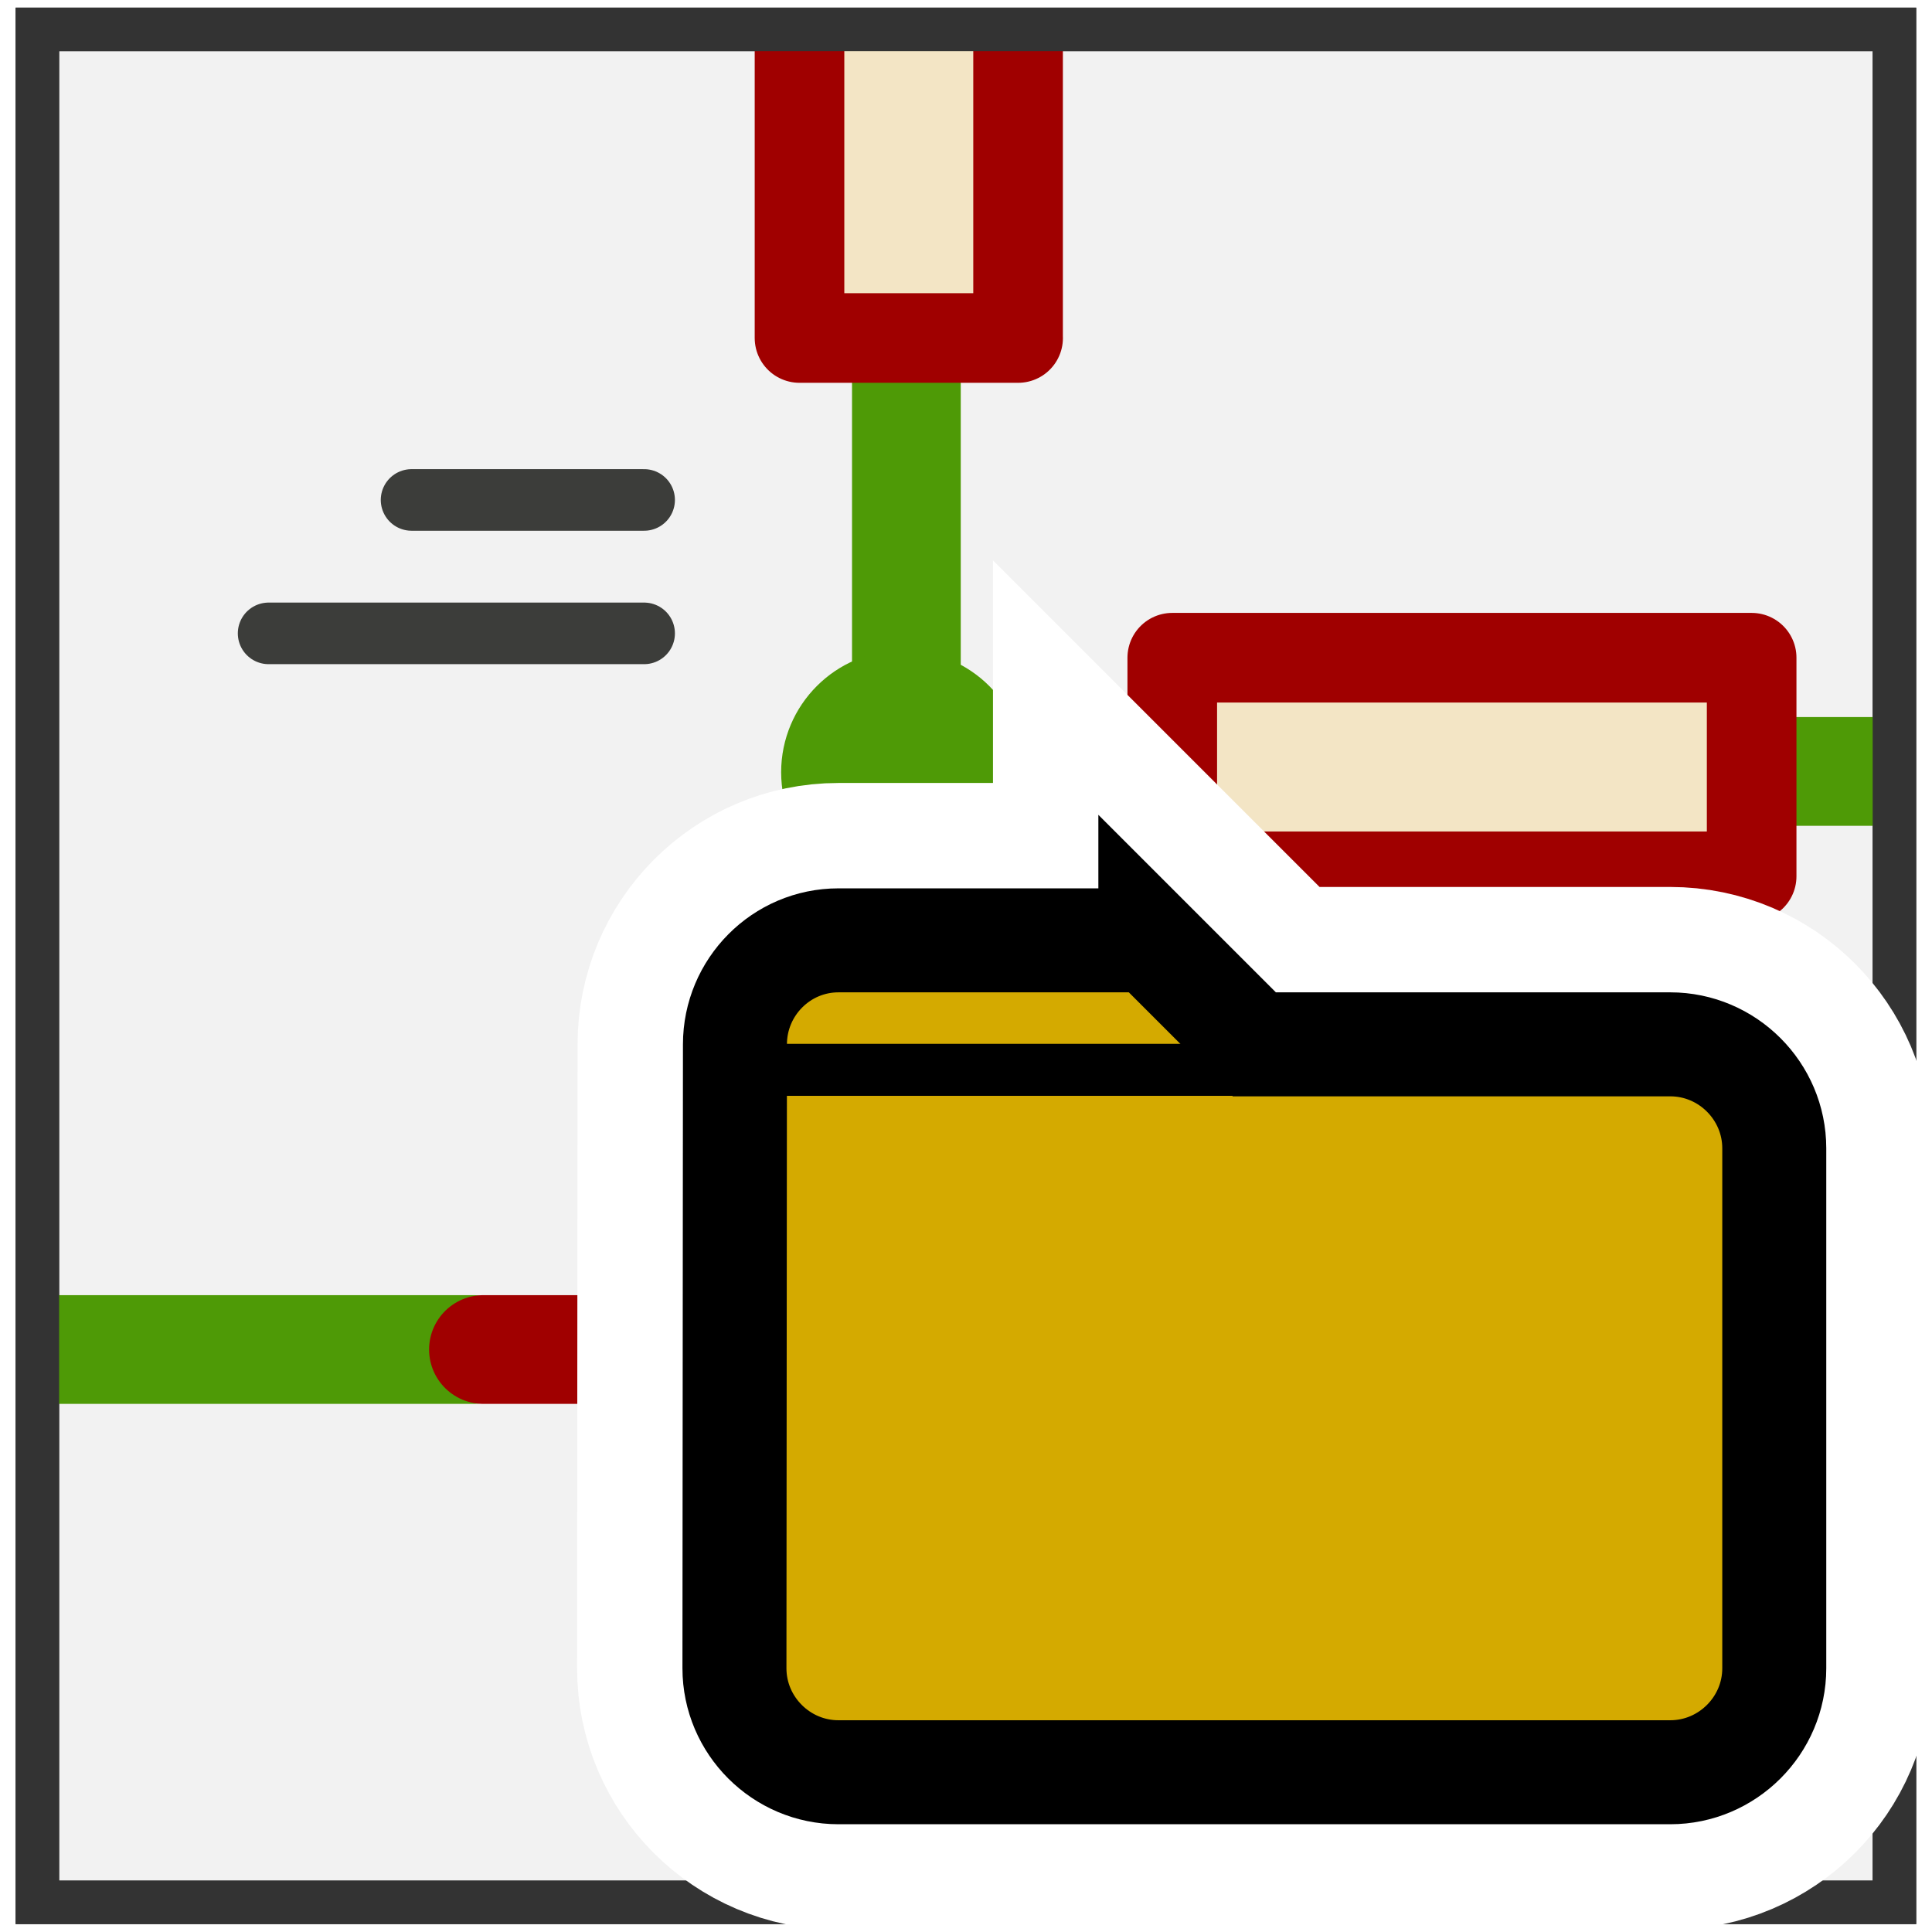 <?xml version="1.0" encoding="UTF-8" standalone="no"?>
<svg
   xmlns:dc="http://purl.org/dc/elements/1.1/"
   xmlns:cc="http://creativecommons.org/ns#"
   xmlns:rdf="http://www.w3.org/1999/02/22-rdf-syntax-ns#"
   xmlns:svg="http://www.w3.org/2000/svg"
   xmlns="http://www.w3.org/2000/svg"
   xmlns:sodipodi="http://sodipodi.sourceforge.net/DTD/sodipodi-0.dtd"
   xmlns:inkscape="http://www.inkscape.org/namespaces/inkscape"
   height="48"
   width="48"
   version="1.0"
   id="svg168"
   inkscape:version="0.91 r13725"
   sodipodi:docname="open_document.svg">
  <sodipodi:namedview
     pagecolor="#ffffff"
     bordercolor="#666666"
     borderopacity="1"
     objecttolerance="10"
     gridtolerance="10"
     guidetolerance="10"
     inkscape:pageopacity="0"
     inkscape:pageshadow="2"
     inkscape:window-width="928"
     inkscape:window-height="1028"
     id="namedview329"
     showgrid="false"
     inkscape:zoom="5.108163"
     inkscape:cx="20.919246"
     inkscape:cy="0.1306361"
     inkscape:window-x="992"
     inkscape:window-y="24"
     inkscape:window-maximized="0"
     inkscape:current-layer="svg168" />
  <defs
     id="defs170">
    <radialGradient
       id="p"
       gradientUnits="userSpaceOnUse"
       cy="5.3"
       cx="4"
       gradientTransform="matrix(1.886,0,0,1.177,-153.54,-4.235)"
       r="17">
      <stop
         stop-color="#fff"
         offset="0"
         id="stop173" />
      <stop
         stop-color="#fff"
         stop-opacity="0"
         offset="1"
         id="stop175" />
    </radialGradient>
    <linearGradient
       id="k"
       y2="9.688"
       gradientUnits="userSpaceOnUse"
       x2="-24.75"
       gradientTransform="translate(-90)"
       y1="11.566"
       x1="-26.754">
      <stop
         stop-color="#fff"
         offset="0"
         id="stop178" />
      <stop
         stop-color="#fff"
         stop-opacity="0"
         offset="1"
         id="stop180" />
    </linearGradient>
    <filter
       id="j"
       color-interpolation-filters="sRGB">
      <feGaussianBlur
         stdDeviation="1.039"
         id="feGaussianBlur183" />
    </filter>
    <radialGradient
       id="q"
       gradientUnits="userSpaceOnUse"
       cy="112.3"
       cx="102"
       gradientTransform="translate(-221.13,-24.594)"
       r="139.56">
      <stop
         stop-color="#00537d"
         offset="0"
         id="stop186" />
      <stop
         stop-color="#186389"
         offset=".015"
         id="stop188" />
      <stop
         stop-color="#558ca8"
         offset=".056"
         id="stop190" />
      <stop
         stop-color="#89afc3"
         offset=".096"
         id="stop192" />
      <stop
         stop-color="#b3ccd8"
         offset=".136"
         id="stop194" />
      <stop
         stop-color="#d4e2e9"
         offset=".174"
         id="stop196" />
      <stop
         stop-color="#ecf2f5"
         offset=".21"
         id="stop198" />
      <stop
         stop-color="#fafcfd"
         offset=".243"
         id="stop200" />
      <stop
         stop-color="#fff"
         offset=".272"
         id="stop202" />
    </radialGradient>
    <radialGradient
       id="r"
       gradientUnits="userSpaceOnUse"
       cy="112.3"
       cx="102"
       gradientTransform="matrix(.979 0 0 .982 -219.77 -23.43)"
       r="139.56">
      <stop
         stop-color="#535557"
         offset="0"
         id="stop205" />
      <stop
         stop-color="#898a8c"
         offset=".114"
         id="stop207" />
      <stop
         stop-color="#ececec"
         offset=".203"
         id="stop209" />
      <stop
         stop-color="#fafafa"
         offset=".236"
         id="stop211" />
      <stop
         stop-color="#fff"
         offset=".272"
         id="stop213" />
      <stop
         stop-color="#fafafa"
         offset=".531"
         id="stop215" />
      <stop
         stop-color="#ebecec"
         offset=".845"
         id="stop217" />
      <stop
         stop-color="#e1e2e3"
         offset="1"
         id="stop219" />
    </radialGradient>
    <linearGradient
       id="l"
       y2="94.537"
       gradientUnits="userSpaceOnUse"
       x2="86.536"
       y1="102.34"
       x1="94.344">
      <stop
         stop-color="#fff"
         offset="0"
         id="stop222" />
      <stop
         stop-color="#555753"
         offset="1"
         id="stop224" />
    </linearGradient>
    <linearGradient
       id="m"
       y2="94.587"
       gradientUnits="userSpaceOnUse"
       x2="86.587"
       y1="103"
       x1="95">
      <stop
         stop-color="#fff"
         offset="0"
         id="stop227" />
      <stop
         stop-color="#555753"
         offset="1"
         id="stop229" />
    </linearGradient>
    <linearGradient
       id="n"
       y2="95.293"
       gradientUnits="userSpaceOnUse"
       x2="87.293"
       y1="103"
       x1="95">
      <stop
         stop-color="#fff"
         offset="0"
         id="stop232" />
      <stop
         stop-color="#393b38"
         offset="1"
         id="stop234" />
    </linearGradient>
    <linearGradient
       id="o"
       y2="96"
       gradientUnits="userSpaceOnUse"
       x2="88"
       y1="104"
       x1="96">
      <stop
         stop-color="#888a85"
         offset="0"
         id="stop237" />
      <stop
         stop-color="#8c8e89"
         offset=".007"
         id="stop239" />
      <stop
         stop-color="#abaca9"
         offset=".067"
         id="stop241" />
      <stop
         stop-color="#c5c6c4"
         offset=".135"
         id="stop243" />
      <stop
         stop-color="#dbdbda"
         offset=".211"
         id="stop245" />
      <stop
         stop-color="#ebebeb"
         offset=".301"
         id="stop247" />
      <stop
         stop-color="#f7f7f6"
         offset=".412"
         id="stop249" />
      <stop
         stop-color="#fdfdfd"
         offset=".568"
         id="stop251" />
      <stop
         stop-color="#fff"
         offset="1"
         id="stop253" />
    </linearGradient>
    <filter
       id="bb-3"
       style="color-interpolation-filters:sRGB">
      <feGaussianBlur
         stdDeviation="2.079"
         id="feGaussianBlur7-6" />
    </filter>
    <radialGradient
       id="az-7"
       gradientUnits="userSpaceOnUse"
       cy="112.3"
       cx="102"
       gradientTransform="matrix(0.442,0,0,0.366,-4.926,0.113)"
       r="139.56">
      <stop
         stop-color="#b7b8b9"
         offset="0"
         id="stop151-5" />
      <stop
         stop-color="#ececec"
         offset=".189"
         id="stop153-3" />
      <stop
         stop-color="#fafafa"
         offset=".257"
         id="stop155-5" />
      <stop
         stop-color="#fff"
         offset=".301"
         id="stop157-6" />
      <stop
         stop-color="#fafafa"
         offset=".531"
         id="stop159-2" />
      <stop
         stop-color="#ebecec"
         offset=".845"
         id="stop161-9" />
      <stop
         stop-color="#e1e2e3"
         offset="1"
         id="stop163-1" />
    </radialGradient>
    <clipPath
       id="ba-2">
      <path
         d="m 72,88 -32,32 -8,0 0,-40 40,0 0,8 z"
         id="path10-7"
         inkscape:connector-curvature="0"
         style="fill-rule:evenodd" />
    </clipPath>
    <filter
       id="bc-0"
       height="1.384"
       width="1.384"
       y="-0.192"
       x="-0.192"
       style="color-interpolation-filters:sRGB">
      <feGaussianBlur
         stdDeviation="1.945"
         id="feGaussianBlur13-9" />
    </filter>
    <clipPath
       clipPathUnits="userSpaceOnUse"
       id="clipPath4427">
      <path
         style="fill:url(#radialGradient4431)"
         inkscape:connector-curvature="0"
         id="path4429"
         d="m 5.23,4.976 c -0.224,0 -0.406,0.151 -0.406,0.336 l 0,36.311 c 0,0.186 0.182,0.336 0.406,0.336 l 24.021,0 c 0.107,0 1.121,0.04 1.197,-0.023 L 42.864,31.577 c 0.076,-0.063 0.119,-0.903 0.119,-0.991 l 0,-25.274 c 2e-6,-0.185 -0.182,-0.336 -0.406,-0.336 l -37.347,0 z" />
    </clipPath>
    <linearGradient
       id="bd-3"
       y2="99.255"
       gradientUnits="userSpaceOnUse"
       x2="91.229"
       gradientTransform="matrix(0.475,0,0,0.405,-6.632,-1.584)"
       y1="106.41"
       x1="98.617">
      <stop
         stop-color="#a2a2a2"
         offset="0"
         id="stop146-6" />
      <stop
         stop-color="#fff"
         offset="1"
         id="stop148-0" />
    </linearGradient>
    <inkscape:path-effect
       effect="spiro"
       id="path-effect4435"
       is_visible="true" />
    <radialGradient
       r="16.956"
       gradientTransform="matrix(0,-0.843,1.02,0,-4.896,41.059)"
       cx="35.293"
       cy="20.494"
       gradientUnits="userSpaceOnUse"
       id="radialGradient4831">
      <stop
         style="stop-color:#1772d9;stop-opacity:1"
         id="stop4833"
         offset="0"
         stop-color="#73d216" />
      <stop
         style="stop-color:#085ab6;stop-opacity:1"
         id="stop4835"
         offset="1"
         stop-color="#4e9a06" />
    </radialGradient>
    <clipPath
       clipPathUnits="userSpaceOnUse"
       id="clipPath4724">
      <path
         clip-path="none"
         sodipodi:nodetypes="cccccc"
         d="m 0.601,1.253 0,45.629 45.241,0 0,-45.629 -45.24,0 z"
         id="path4726"
         inkscape:connector-curvature="0"
         style="fill:#f2f2f2" />
    </clipPath>
    <inkscape:path-effect
       effect="spiro"
       id="path-effect4435-3"
       is_visible="true" />
    <radialGradient
       r="16.956"
       gradientTransform="matrix(0,-0.843,1.02,0,-4.896,41.059)"
       cx="35.293"
       cy="20.494"
       gradientUnits="userSpaceOnUse"
       id="radialGradient4831-6">
      <stop
         style="stop-color:#1772d9;stop-opacity:1"
         id="stop4833-7"
         offset="0"
         stop-color="#73d216" />
      <stop
         style="stop-color:#085ab6;stop-opacity:1"
         id="stop4835-5"
         offset="1"
         stop-color="#4e9a06" />
    </radialGradient>
    <clipPath
       clipPathUnits="userSpaceOnUse"
       id="clipPath4724-3">
      <path
         clip-path="none"
         sodipodi:nodetypes="cccccc"
         d="m 0.601,1.253 0,45.629 45.241,0 0,-45.629 -45.24,0 z"
         id="path4726-6"
         inkscape:connector-curvature="0"
         style="fill:#f2f2f2" />
    </clipPath>
    <inkscape:path-effect
       effect="spiro"
       id="path-effect4435-7"
       is_visible="true" />
    <filter
       inkscape:collect="always"
       style="color-interpolation-filters:sRGB"
       id="filter5612"
       x="-0.072"
       width="1.145"
       y="-0.072"
       height="1.143">
      <feGaussianBlur
         inkscape:collect="always"
         stdDeviation="1.286"
         id="feGaussianBlur5614" />
    </filter>
    <clipPath
       clipPathUnits="userSpaceOnUse"
       id="clipPath4724-3-3">
      <path
         clip-path="none"
         sodipodi:nodetypes="cccccc"
         d="m 0.601,1.253 0,45.629 45.241,0 0,-45.629 -45.24,0 z"
         id="path4726-6-6"
         inkscape:connector-curvature="0"
         style="fill:#f2f2f2" />
    </clipPath>
    <inkscape:path-effect
       effect="spiro"
       id="path-effect4435-3-7"
       is_visible="true" />
    <inkscape:path-effect
       effect="spiro"
       id="path-effect4425"
       is_visible="true" />
  </defs>
  <g
     id="g6747"
     transform="translate(0.204,-0.342)">
    <g
       transform="matrix(1.081,0,0,1.081,-0.286,0.35)"
       id="g6585">
      <path
         style="fill:#616161;fill-opacity:1;filter:url(#filter5612)"
         inkscape:connector-curvature="0"
         id="path5566"
         d="m 0.935,0.668 0,43.047 42.681,0 0,-43.047 -42.68,0 z"
         sodipodi:nodetypes="cccccc"
         clip-path="none" />
      <path
         clip-path="none"
         sodipodi:nodetypes="cccccc"
         d="m 0.935,0.668 0,43.047 42.681,0 0,-43.047 -42.68,0 z"
         id="path214"
         inkscape:connector-curvature="0"
         style="fill:#f2f2f2;stroke:#333333" />
      <g
         clip-path="url(#clipPath4724-3-3)"
         id="g4566"
         transform="matrix(0.943,0,0,0.943,0.368,-0.514)">
        <g
           id="g5136">
          <g
             id="g4816">
            <path
               sodipodi:nodetypes="cc"
               inkscape:connector-curvature="0"
               id="path608"
               d="m 21.781,26.838 0,-44.075"
               style="color:#000000;clip-rule:nonzero;display:inline;overflow:visible;visibility:visible;opacity:1;isolation:auto;mix-blend-mode:normal;color-interpolation:sRGB;color-interpolation-filters:linearRGB;solid-color:#000000;solid-opacity:1;fill-opacity:0.75;fill-rule:evenodd;stroke:#4e9a06;stroke-width:2.65;stroke-linecap:round;stroke-linejoin:round;stroke-miterlimit:4;stroke-dasharray:none;stroke-dashoffset:0;stroke-opacity:1;color-rendering:auto;image-rendering:auto;shape-rendering:auto;text-rendering:auto;enable-background:accumulate" />
            <g
               style="fill:#d3d7cf;fill-rule:evenodd;stroke:#d3d7cf;stroke-width:1.334px;stroke-linecap:round;stroke-linejoin:round"
               id="g218"
               transform="matrix(0.917,0,0,0.67,-33.015,-39.418)"
               clip-path="none">
              <path
                 inkscape:connector-curvature="0"
                 id="path220"
                 d="M 43.101,70.118" />
              <path
                 inkscape:connector-curvature="0"
                 id="path222"
                 d="M 47.211,70.118" />
              <path
                 inkscape:connector-curvature="0"
                 id="path224"
                 d="M 51.321,70.118" />
              <path
                 inkscape:connector-curvature="0"
                 id="path226"
                 d="M 55.431,70.118" />
              <path
                 inkscape:connector-curvature="0"
                 id="path228"
                 d="M 59.541,70.118" />
              <path
                 inkscape:connector-curvature="0"
                 id="path230"
                 d="M 63.651,70.118" />
              <path
                 inkscape:connector-curvature="0"
                 id="path232"
                 d="M 67.761,70.118" />
              <path
                 inkscape:connector-curvature="0"
                 id="path234"
                 d="M 71.871,70.118" />
              <path
                 inkscape:connector-curvature="0"
                 id="path236"
                 d="M 75.981,70.118" />
              <path
                 inkscape:connector-curvature="0"
                 id="path238"
                 d="M 80.091,70.118" />
              <path
                 inkscape:connector-curvature="0"
                 id="path240"
                 d="M 84.201,70.118" />
              <path
                 inkscape:connector-curvature="0"
                 id="path242"
                 d="M 43.101,65.009" />
              <path
                 inkscape:connector-curvature="0"
                 id="path244"
                 d="M 47.211,65.009" />
              <path
                 inkscape:connector-curvature="0"
                 id="path246"
                 d="M 51.321,65.009" />
              <path
                 inkscape:connector-curvature="0"
                 id="path248"
                 d="M 55.431,65.009" />
              <path
                 inkscape:connector-curvature="0"
                 id="path250"
                 d="M 59.541,65.009" />
              <path
                 inkscape:connector-curvature="0"
                 id="path252"
                 d="M 63.651,65.009" />
              <path
                 inkscape:connector-curvature="0"
                 id="path254"
                 d="M 67.761,65.009" />
              <path
                 inkscape:connector-curvature="0"
                 id="path256"
                 d="M 71.871,65.009" />
              <path
                 inkscape:connector-curvature="0"
                 id="path258"
                 d="M 75.981,65.009" />
              <path
                 inkscape:connector-curvature="0"
                 id="path260"
                 d="M 80.091,65.009" />
              <path
                 inkscape:connector-curvature="0"
                 id="path262"
                 d="M 84.201,65.009" />
              <path
                 inkscape:connector-curvature="0"
                 id="path264"
                 d="M 43.101,85.443" />
              <path
                 inkscape:connector-curvature="0"
                 id="path266"
                 d="M 47.211,85.443" />
              <path
                 inkscape:connector-curvature="0"
                 id="path268"
                 d="M 51.321,85.443" />
              <path
                 inkscape:connector-curvature="0"
                 id="path270"
                 d="M 55.431,85.443" />
              <path
                 inkscape:connector-curvature="0"
                 id="path272"
                 d="M 59.541,85.443" />
              <path
                 inkscape:connector-curvature="0"
                 id="path274"
                 d="M 63.651,85.443" />
              <path
                 inkscape:connector-curvature="0"
                 id="path276"
                 d="M 67.761,85.443" />
              <path
                 inkscape:connector-curvature="0"
                 id="path278"
                 d="M 71.871,85.443" />
              <path
                 inkscape:connector-curvature="0"
                 id="path280"
                 d="M 75.981,85.443" />
              <path
                 inkscape:connector-curvature="0"
                 id="path282"
                 d="M 80.091,85.443" />
              <path
                 inkscape:connector-curvature="0"
                 id="path284"
                 d="M 84.201,85.443" />
              <path
                 inkscape:connector-curvature="0"
                 id="path286"
                 d="M 43.101,75.226" />
              <path
                 inkscape:connector-curvature="0"
                 id="path288"
                 d="M 47.211,75.226" />
              <path
                 inkscape:connector-curvature="0"
                 id="path290"
                 d="M 51.321,75.226" />
              <path
                 inkscape:connector-curvature="0"
                 id="path292"
                 d="M 55.431,75.226" />
              <path
                 inkscape:connector-curvature="0"
                 id="path294"
                 d="M 59.541,75.226" />
              <path
                 inkscape:connector-curvature="0"
                 id="path296"
                 d="M 63.651,75.226" />
              <path
                 inkscape:connector-curvature="0"
                 id="path298"
                 d="M 67.761,75.226" />
              <path
                 inkscape:connector-curvature="0"
                 id="path300"
                 d="M 71.871,75.226" />
              <path
                 inkscape:connector-curvature="0"
                 id="path302"
                 d="M 75.981,75.226" />
              <path
                 inkscape:connector-curvature="0"
                 id="path304"
                 d="M 80.091,75.226" />
              <path
                 inkscape:connector-curvature="0"
                 id="path306"
                 d="M 84.201,75.226" />
              <path
                 inkscape:connector-curvature="0"
                 id="path308"
                 d="M 43.101,90.551" />
              <path
                 inkscape:connector-curvature="0"
                 id="path310"
                 d="M 47.211,90.551" />
              <path
                 inkscape:connector-curvature="0"
                 id="path312"
                 d="M 51.321,90.551" />
              <path
                 inkscape:connector-curvature="0"
                 id="path314"
                 d="M 55.431,90.551" />
              <path
                 inkscape:connector-curvature="0"
                 id="path316"
                 d="M 59.541,90.551" />
              <path
                 inkscape:connector-curvature="0"
                 id="path318"
                 d="M 63.651,90.551" />
              <path
                 inkscape:connector-curvature="0"
                 id="path320"
                 d="M 67.761,90.551" />
              <path
                 inkscape:connector-curvature="0"
                 id="path322"
                 d="M 71.871,90.551" />
              <path
                 inkscape:connector-curvature="0"
                 id="path324"
                 d="M 75.981,90.551" />
              <path
                 inkscape:connector-curvature="0"
                 id="path326"
                 d="M 80.091,90.551" />
              <path
                 inkscape:connector-curvature="0"
                 id="path328"
                 d="M 84.201,90.551" />
              <path
                 inkscape:connector-curvature="0"
                 id="path330"
                 d="M 43.101,80.335" />
              <path
                 inkscape:connector-curvature="0"
                 id="path332"
                 d="M 47.211,80.335" />
              <path
                 inkscape:connector-curvature="0"
                 id="path334"
                 d="M 51.321,80.335" />
              <path
                 inkscape:connector-curvature="0"
                 id="path336"
                 d="M 55.431,80.335" />
              <path
                 inkscape:connector-curvature="0"
                 id="path338"
                 d="M 59.541,80.335" />
              <path
                 inkscape:connector-curvature="0"
                 id="path340"
                 d="M 63.651,80.335" />
              <path
                 inkscape:connector-curvature="0"
                 id="path342"
                 d="M 67.761,80.335" />
              <path
                 inkscape:connector-curvature="0"
                 id="path344"
                 d="M 71.871,80.335" />
              <path
                 inkscape:connector-curvature="0"
                 id="path346"
                 d="M 75.981,80.335" />
              <path
                 inkscape:connector-curvature="0"
                 id="path348"
                 d="M 80.091,80.335" />
              <path
                 inkscape:connector-curvature="0"
                 id="path350"
                 d="M 84.201,80.335" />
              <path
                 inkscape:connector-curvature="0"
                 id="path352"
                 d="M 43.101,95.66" />
              <path
                 inkscape:connector-curvature="0"
                 id="path354"
                 d="M 47.211,95.66" />
              <path
                 inkscape:connector-curvature="0"
                 id="path356"
                 d="M 51.321,95.66" />
              <path
                 inkscape:connector-curvature="0"
                 id="path358"
                 d="M 55.431,95.66" />
              <path
                 inkscape:connector-curvature="0"
                 id="path360"
                 d="M 59.541,95.66" />
              <path
                 inkscape:connector-curvature="0"
                 id="path362"
                 d="M 63.651,95.66" />
              <path
                 inkscape:connector-curvature="0"
                 id="path364"
                 d="M 67.761,95.66" />
              <path
                 inkscape:connector-curvature="0"
                 id="path366"
                 d="M 71.871,95.66" />
              <path
                 inkscape:connector-curvature="0"
                 id="path368"
                 d="M 75.981,95.66" />
              <path
                 inkscape:connector-curvature="0"
                 id="path370"
                 d="M 80.091,95.66" />
              <path
                 inkscape:connector-curvature="0"
                 id="path372"
                 d="M 84.201,95.66" />
              <path
                 inkscape:connector-curvature="0"
                 id="path374"
                 d="M 43.101,100.77" />
              <path
                 inkscape:connector-curvature="0"
                 id="path376"
                 d="M 47.211,100.77" />
              <path
                 inkscape:connector-curvature="0"
                 id="path378"
                 d="M 51.321,100.77" />
              <path
                 inkscape:connector-curvature="0"
                 id="path380"
                 d="M 55.431,100.77" />
              <path
                 inkscape:connector-curvature="0"
                 id="path382"
                 d="M 59.541,100.77" />
              <path
                 inkscape:connector-curvature="0"
                 id="path384"
                 d="M 63.651,100.77" />
              <path
                 inkscape:connector-curvature="0"
                 id="path386"
                 d="M 67.761,100.77" />
              <path
                 inkscape:connector-curvature="0"
                 id="path388"
                 d="M 71.871,100.77" />
              <path
                 inkscape:connector-curvature="0"
                 id="path390"
                 d="M 75.981,100.77" />
              <path
                 inkscape:connector-curvature="0"
                 id="path392"
                 d="M 80.091,100.77" />
              <path
                 inkscape:connector-curvature="0"
                 id="path394"
                 d="M 84.201,100.77" />
              <path
                 inkscape:connector-curvature="0"
                 id="path396"
                 d="M 43.101,105.88" />
              <path
                 inkscape:connector-curvature="0"
                 id="path398"
                 d="M 47.211,105.88" />
              <path
                 inkscape:connector-curvature="0"
                 id="path400"
                 d="M 51.321,105.88" />
              <path
                 inkscape:connector-curvature="0"
                 id="path402"
                 d="M 55.431,105.88" />
              <path
                 inkscape:connector-curvature="0"
                 id="path404"
                 d="M 59.541,105.88" />
              <path
                 inkscape:connector-curvature="0"
                 id="path406"
                 d="M 63.651,105.88" />
              <path
                 inkscape:connector-curvature="0"
                 id="path408"
                 d="M 67.761,105.88" />
              <path
                 inkscape:connector-curvature="0"
                 id="path410"
                 d="M 71.871,105.88" />
              <path
                 inkscape:connector-curvature="0"
                 id="path412"
                 d="M 75.981,105.88" />
              <path
                 inkscape:connector-curvature="0"
                 id="path414"
                 d="M 80.091,105.88" />
              <path
                 inkscape:connector-curvature="0"
                 id="path416"
                 d="M 84.201,105.88" />
              <path
                 inkscape:connector-curvature="0"
                 id="path418"
                 d="M 43.101,116.1" />
              <path
                 inkscape:connector-curvature="0"
                 id="path420"
                 d="M 47.211,116.1" />
              <path
                 inkscape:connector-curvature="0"
                 id="path422"
                 d="M 51.321,116.1" />
              <path
                 inkscape:connector-curvature="0"
                 id="path424"
                 d="M 55.431,116.1" />
              <path
                 inkscape:connector-curvature="0"
                 id="path426"
                 d="M 59.541,116.1" />
              <path
                 inkscape:connector-curvature="0"
                 id="path428"
                 d="M 63.651,116.1" />
              <path
                 inkscape:connector-curvature="0"
                 id="path430"
                 d="M 67.761,116.1" />
              <path
                 inkscape:connector-curvature="0"
                 id="path432"
                 d="M 71.871,116.1" />
              <path
                 inkscape:connector-curvature="0"
                 id="path434"
                 d="M 75.981,116.1" />
              <path
                 inkscape:connector-curvature="0"
                 id="path436"
                 d="M 80.091,116.1" />
              <path
                 inkscape:connector-curvature="0"
                 id="path438"
                 d="M 43.101,110.99" />
              <path
                 inkscape:connector-curvature="0"
                 id="path440"
                 d="M 47.211,110.99" />
              <path
                 inkscape:connector-curvature="0"
                 id="path442"
                 d="M 51.321,110.99" />
              <path
                 inkscape:connector-curvature="0"
                 id="path444"
                 d="M 55.431,110.99" />
              <path
                 inkscape:connector-curvature="0"
                 id="path446"
                 d="M 59.541,110.99" />
              <path
                 inkscape:connector-curvature="0"
                 id="path448"
                 d="M 63.651,110.99" />
              <path
                 inkscape:connector-curvature="0"
                 id="path450"
                 d="M 67.761,110.99" />
              <path
                 inkscape:connector-curvature="0"
                 id="path452"
                 d="M 71.871,110.99" />
              <path
                 inkscape:connector-curvature="0"
                 id="path454"
                 d="M 75.981,110.99" />
              <path
                 inkscape:connector-curvature="0"
                 id="path456"
                 d="M 80.091,110.99" />
              <path
                 inkscape:connector-curvature="0"
                 id="path458"
                 d="M 84.201,110.99" />
              <path
                 inkscape:connector-curvature="0"
                 id="path460"
                 d="M 43.101,121.21" />
              <path
                 inkscape:connector-curvature="0"
                 id="path462"
                 d="M 47.211,121.21" />
              <path
                 inkscape:connector-curvature="0"
                 id="path464"
                 d="M 51.321,121.21" />
              <path
                 inkscape:connector-curvature="0"
                 id="path466"
                 d="M 55.431,121.21" />
              <path
                 inkscape:connector-curvature="0"
                 id="path468"
                 d="M 59.541,121.21" />
              <path
                 inkscape:connector-curvature="0"
                 id="path470"
                 d="M 63.651,121.21" />
              <path
                 inkscape:connector-curvature="0"
                 id="path472"
                 d="M 67.761,121.21" />
              <path
                 inkscape:connector-curvature="0"
                 id="path474"
                 d="M 71.871,121.21" />
              <path
                 inkscape:connector-curvature="0"
                 id="path476"
                 d="M 75.981,121.21" />
              <path
                 inkscape:connector-curvature="0"
                 id="path478"
                 d="M 43.101,126.31" />
              <path
                 inkscape:connector-curvature="0"
                 id="path480"
                 d="M 47.211,126.31" />
              <path
                 inkscape:connector-curvature="0"
                 id="path482"
                 d="M 51.321,126.31" />
              <path
                 inkscape:connector-curvature="0"
                 id="path484"
                 d="M 55.431,126.31" />
              <path
                 inkscape:connector-curvature="0"
                 id="path486"
                 d="M 59.541,126.31" />
              <path
                 inkscape:connector-curvature="0"
                 id="path488"
                 d="M 63.651,126.31" />
              <path
                 inkscape:connector-curvature="0"
                 id="path490"
                 d="M 67.761,126.31" />
              <path
                 inkscape:connector-curvature="0"
                 id="path492"
                 d="M 71.871,126.31" />
            </g>
            <path
               inkscape:connector-curvature="0"
               id="path578"
               d="m 15.334,26.444 0,12.72"
               style="color:#000000;clip-rule:nonzero;display:inline;overflow:visible;visibility:visible;opacity:1;isolation:auto;mix-blend-mode:normal;color-interpolation:sRGB;color-interpolation-filters:linearRGB;solid-color:#000000;solid-opacity:1;fill:#f3e5c5;fill-opacity:1;fill-rule:evenodd;stroke:#a00000;stroke-width:2.65;stroke-linecap:round;stroke-linejoin:round;stroke-miterlimit:4;stroke-dasharray:none;stroke-dashoffset:0;stroke-opacity:1;color-rendering:auto;image-rendering:auto;shape-rendering:auto;text-rendering:auto;enable-background:accumulate"
               clip-path="none" />
            <path
               inkscape:connector-curvature="0"
               id="path582"
               d="M 21.422,39.987 15.754,36.171"
               style="color:#000000;clip-rule:nonzero;display:inline;overflow:visible;visibility:visible;opacity:1;isolation:auto;mix-blend-mode:normal;color-interpolation:sRGB;color-interpolation-filters:linearRGB;solid-color:#000000;solid-opacity:1;fill:#f3e5c5;fill-opacity:1;fill-rule:evenodd;stroke:#a00000;stroke-width:2.65;stroke-linecap:round;stroke-linejoin:round;stroke-miterlimit:4;stroke-dasharray:none;stroke-dashoffset:0;stroke-opacity:1;color-rendering:auto;image-rendering:auto;shape-rendering:auto;text-rendering:auto;enable-background:accumulate"
               clip-path="none" />
            <path
               inkscape:connector-curvature="0"
               id="path588"
               d="m 21.422,27.267 -5.668,3.816"
               style="color:#000000;clip-rule:nonzero;display:inline;overflow:visible;visibility:visible;opacity:1;isolation:auto;mix-blend-mode:normal;color-interpolation:sRGB;color-interpolation-filters:linearRGB;solid-color:#000000;solid-opacity:1;fill:#f3e5c5;fill-opacity:1;fill-rule:evenodd;stroke:#a00000;stroke-width:2.65;stroke-linecap:round;stroke-linejoin:round;stroke-miterlimit:4;stroke-dasharray:none;stroke-dashoffset:0;stroke-opacity:1;color-rendering:auto;image-rendering:auto;shape-rendering:auto;text-rendering:auto;enable-background:accumulate"
               clip-path="none" />
            <path
               inkscape:connector-curvature="0"
               id="path600"
               d="m 24.906,31.206 5.668,0"
               style="color:#000000;fill:none;stroke:#3c3d3a;stroke-width:1.501;stroke-linecap:round;stroke-linejoin:round;stroke-opacity:1"
               clip-path="none" />
            <path
               inkscape:connector-curvature="0"
               id="path602"
               d="m 24.895,34.514 10.148,0"
               style="color:#000000;fill:none;stroke:#3c3d3a;stroke-width:1.501;stroke-linecap:round;stroke-linejoin:round;stroke-opacity:1"
               clip-path="none"
               sodipodi:nodetypes="cc" />
            <path
               inkscape:connector-curvature="0"
               id="path580"
               d="m 21.854,39.987 0,15.313"
               style="color:#000000;clip-rule:nonzero;display:inline;overflow:visible;visibility:visible;opacity:1;isolation:auto;mix-blend-mode:normal;color-interpolation:sRGB;color-interpolation-filters:linearRGB;solid-color:#000000;solid-opacity:1;fill:#000000;fill-opacity:0.75;fill-rule:evenodd;stroke:#4e9a06;stroke-width:2.65;stroke-linecap:round;stroke-linejoin:round;stroke-miterlimit:4;stroke-dasharray:none;stroke-dashoffset:0;stroke-opacity:1;color-rendering:auto;image-rendering:auto;shape-rendering:auto;text-rendering:auto;enable-background:accumulate"
               clip-path="none"
               sodipodi:nodetypes="cc" />
            <path
               sodipodi:nodetypes="cc"
               inkscape:connector-curvature="0"
               id="path576"
               d="m 11.226,33.428 -15.584,0"
               style="color:#000000;clip-rule:nonzero;display:inline;overflow:visible;visibility:visible;opacity:1;isolation:auto;mix-blend-mode:normal;color-interpolation:sRGB;color-interpolation-filters:linearRGB;solid-color:#000000;solid-opacity:1;fill:#000000;fill-opacity:0.75;fill-rule:evenodd;stroke:#4e9a06;stroke-width:2.65;stroke-linecap:round;stroke-linejoin:round;stroke-miterlimit:4;stroke-dasharray:none;stroke-dashoffset:0;stroke-opacity:1;color-rendering:auto;image-rendering:auto;shape-rendering:auto;text-rendering:auto;enable-background:accumulate" />
            <path
               sodipodi:nodetypes="cc"
               inkscape:connector-curvature="0"
               id="path594"
               d="m 22.256,19.339 27.059,0"
               style="color:#000000;clip-rule:nonzero;display:inline;overflow:visible;visibility:visible;opacity:1;isolation:auto;mix-blend-mode:normal;color-interpolation:sRGB;color-interpolation-filters:linearRGB;solid-color:#000000;solid-opacity:1;fill:#4e9a06;fill-opacity:0.75;fill-rule:evenodd;stroke:#4e9a06;stroke-width:2.65;stroke-linecap:round;stroke-linejoin:round;stroke-miterlimit:4;stroke-dasharray:none;stroke-dashoffset:0;stroke-opacity:1;color-rendering:auto;image-rendering:auto;shape-rendering:auto;text-rendering:auto;enable-background:accumulate" />
            <path
               inkscape:connector-curvature="0"
               id="path600-3"
               d="m 9.721,12.722 5.668,0"
               style="color:#000000;fill:none;stroke:#3c3d3a;stroke-width:1.501;stroke-linecap:round;stroke-linejoin:round;stroke-opacity:1"
               clip-path="none" />
            <path
               inkscape:connector-curvature="0"
               id="path602-6"
               d="m 6.237,15.974 9.152,0"
               style="color:#000000;fill:none;stroke:#3c3d3a;stroke-width:1.501;stroke-linecap:round;stroke-linejoin:round;stroke-opacity:1"
               clip-path="none"
               sodipodi:nodetypes="cc" />
            <path
               style="color:#000000;clip-rule:nonzero;display:inline;overflow:visible;visibility:visible;opacity:1;isolation:auto;mix-blend-mode:normal;color-interpolation:sRGB;color-interpolation-filters:linearRGB;solid-color:#000000;solid-opacity:1;fill:#f3e5c5;fill-opacity:1;fill-rule:evenodd;stroke:#a00000;stroke-width:2.65;stroke-linecap:round;stroke-linejoin:round;stroke-miterlimit:4;stroke-dasharray:none;stroke-dashoffset:0;stroke-opacity:1;color-rendering:auto;image-rendering:auto;shape-rendering:auto;text-rendering:auto;enable-background:accumulate"
               d="m 15.15,33.428 -3.677,0"
               id="path4549"
               inkscape:connector-curvature="0"
               sodipodi:nodetypes="cc"
               clip-path="none" />
            <path
               sodipodi:nodetypes="ccc"
               inkscape:connector-curvature="0"
               inkscape:original-d="m 21.230048,37.158065 0.831317,3.102517 -3.179123,0.685662"
               inkscape:path-effect="#path-effect4435-3-7"
               id="path4433"
               d="m 21.23,37.158 0.831,3.103 -3.179,0.686"
               style="color:#000000;clip-rule:nonzero;display:inline;overflow:visible;visibility:visible;opacity:1;isolation:auto;mix-blend-mode:normal;color-interpolation:sRGB;color-interpolation-filters:linearRGB;solid-color:#000000;solid-opacity:1;fill:none;fill-opacity:1;fill-rule:evenodd;stroke:#a00000;stroke-width:2.65;stroke-linecap:round;stroke-linejoin:round;stroke-miterlimit:4;stroke-dasharray:none;stroke-dashoffset:0;stroke-opacity:1;color-rendering:auto;image-rendering:auto;shape-rendering:auto;text-rendering:auto;enable-background:accumulate"
               clip-path="none" />
            <path
               inkscape:connector-curvature="0"
               id="path592"
               d="m 24.504,8.775 -5.328,0 0,-14.121 5.327,0 0,14.121"
               style="color:#000000;clip-rule:nonzero;display:inline;overflow:visible;visibility:visible;opacity:1;isolation:auto;mix-blend-mode:normal;color-interpolation:sRGB;color-interpolation-filters:linearRGB;solid-color:#000000;solid-opacity:1;fill:#f3e5c5;fill-opacity:1;fill-rule:evenodd;stroke:#a00000;stroke-width:2.184;stroke-linecap:round;stroke-linejoin:round;stroke-miterlimit:4;stroke-dasharray:none;stroke-dashoffset:0;stroke-opacity:1;color-rendering:auto;image-rendering:auto;shape-rendering:auto;text-rendering:auto;enable-background:accumulate"
               clip-path="none" />
            <circle
               style="color:#000000;clip-rule:nonzero;display:inline;overflow:visible;visibility:visible;opacity:1;isolation:auto;mix-blend-mode:normal;color-interpolation:sRGB;color-interpolation-filters:linearRGB;solid-color:#000000;solid-opacity:1;fill:#4e9a06;fill-opacity:0.75;fill-rule:evenodd;stroke:#4e9a06;stroke-width:2.735;stroke-linecap:round;stroke-linejoin:round;stroke-miterlimit:4;stroke-dasharray:none;stroke-dashoffset:0;stroke-opacity:1;color-rendering:auto;image-rendering:auto;shape-rendering:auto;text-rendering:auto;enable-background:accumulate"
               id="path4484"
               cx="21.7"
               cy="19.358"
               r="1.604" />
            <path
               clip-path="none"
               style="color:#000000;clip-rule:nonzero;display:inline;overflow:visible;visibility:visible;opacity:1;isolation:auto;mix-blend-mode:normal;color-interpolation:sRGB;color-interpolation-filters:linearRGB;solid-color:#000000;solid-opacity:1;fill:#f3e5c5;fill-opacity:1;fill-rule:evenodd;stroke:#a00000;stroke-width:2.184;stroke-linecap:round;stroke-linejoin:round;stroke-miterlimit:4;stroke-dasharray:none;stroke-dashoffset:0;stroke-opacity:1;color-rendering:auto;image-rendering:auto;shape-rendering:auto;text-rendering:auto;enable-background:accumulate"
               d="m 28.261,21.895 0,-5.328 14.121,0 0,5.327 -14.121,0"
               id="path4430"
               inkscape:connector-curvature="0" />
          </g>
        </g>
      </g>
      <path
         style="fill:none;stroke:#333333"
         inkscape:connector-curvature="0"
         id="path6583"
         d="m 0.935,0.668 0,43.047 42.681,0 0,-43.047 -42.68,0 z"
         sodipodi:nodetypes="cccccc"
         clip-path="none" />
    </g>
  </g>
  <g
     id="g4507"
     transform="matrix(1.564,0,0,1.564,-154.223,-1485.755)">
    <path
       inkscape:connector-curvature="0"
       d="m 116.882,964.909 -4.955,0 c -0.908,0 -1.644,0.743 -1.644,1.652 l -0.008,9.911 c 0,0.908 0.743,1.652 1.652,1.652 l 13.214,0 c 0.908,0 1.652,-0.743 1.652,-1.652 l 0,-8.259 c 0,-0.908 -0.743,-1.652 -1.652,-1.652 l -6.607,0 -1.652,-1.652 z"
       id="path4321"
       style="fill:#d4aa00;stroke:#ffffff;stroke-width:5;stroke-miterlimit:4;stroke-dasharray:none" />
    <path
       style="fill:#d4aa00;stroke:#000000;stroke-width:1.652;stroke-miterlimit:4;stroke-dasharray:none"
       id="path4"
       d="m 116.882,964.909 -4.955,0 c -0.908,0 -1.644,0.743 -1.644,1.652 l -0.008,9.911 c 0,0.908 0.743,1.652 1.652,1.652 l 13.214,0 c 0.908,0 1.652,-0.743 1.652,-1.652 l 0,-8.259 c 0,-0.908 -0.743,-1.652 -1.652,-1.652 l -6.607,0 -1.652,-1.652 z"
       inkscape:connector-curvature="0" />
    <path
       inkscape:connector-curvature="0"
       inkscape:original-d="m 110.51425,966.96584 12.71648,0"
       inkscape:path-effect="#path-effect4425"
       id="path4423"
       d="m 110.514,966.966 12.716,0"
       style="fill:none;fill-rule:evenodd;stroke:#000000;stroke-width:0.826px;stroke-linecap:butt;stroke-linejoin:miter;stroke-opacity:1" />
  </g>
</svg>

